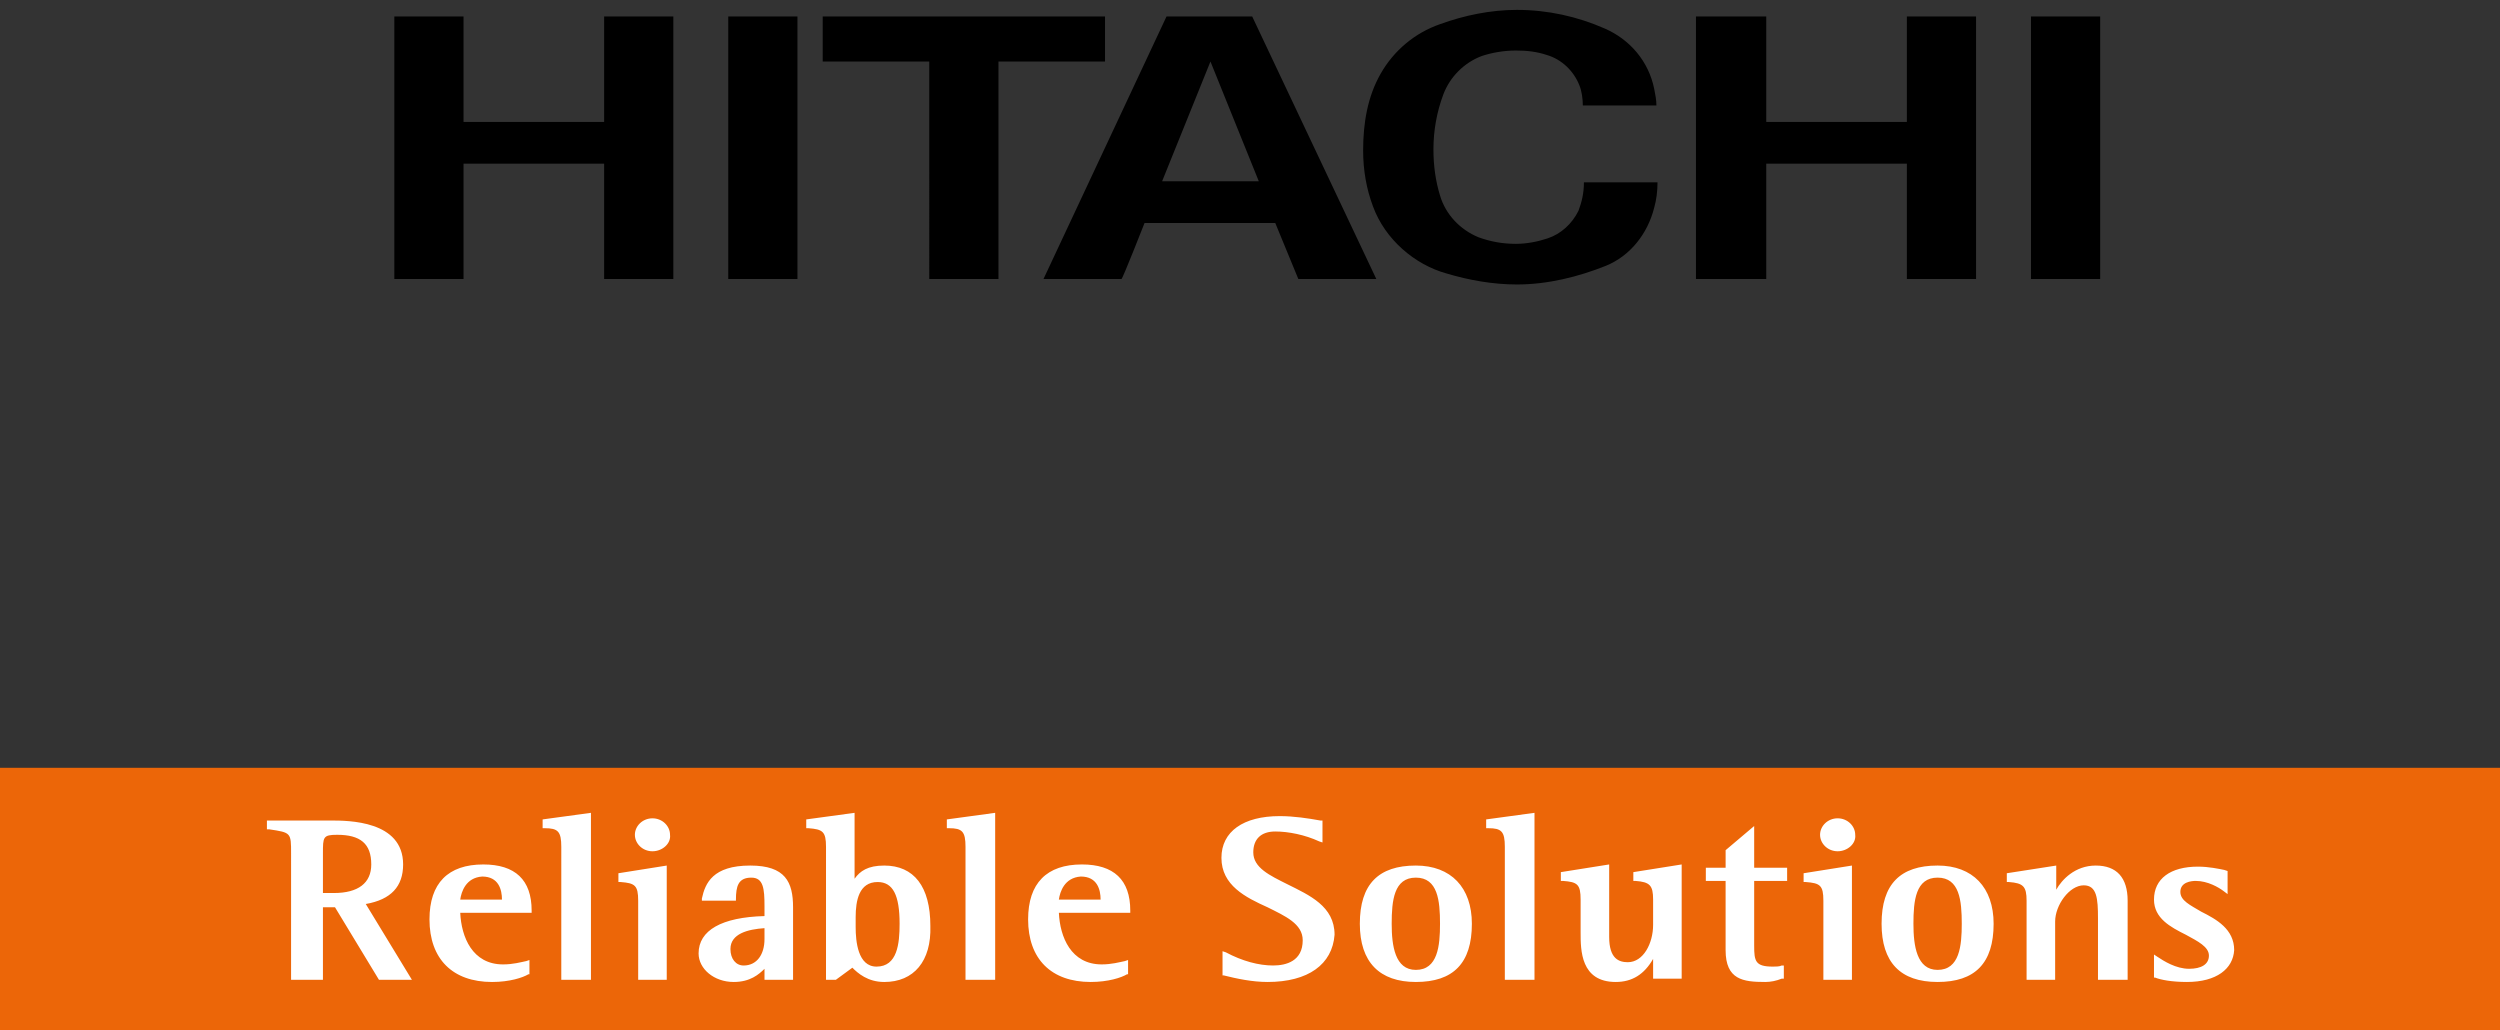 <svg xmlns="http://www.w3.org/2000/svg" xml:space="preserve" viewBox="0 0 227.6 93.8">
  <rect x="0" y="0" width="227.6" height="93.8" fill="#333333" stroke="none"/>
  <path d="M160.8 1.5v9.6h12.8V1.5h6.3v23.9h-6.3V14.9h-12.8v10.5h-6.4V1.5zm-60.2 0v4.1h-9.7v19.8h-6.3V5.6h-9.7V1.5h25.7m24.7 23.9h-7.1l-2.1-5.1h-11.9s-2 5.1-2.1 5.1H95l11.2-23.9h7.8l11.3 23.9zM110.2 5.6l-4.4 10.9h8.8l-4.4-10.9m74.7-4.1h6.3v23.9h-6.3zm-142.7 0v9.6H55V1.5h6.3v23.9H55V14.9H42.2v10.5h-6.3V1.5h6.3zm24.1 0h6.3v23.9h-6.3zM125 18.8c-.6-1.6-.9-3.3-.9-5.1 0-2.5.4-4.9 1.6-7 1.2-2.1 3.1-3.7 5.4-4.5 2.2-.8 4.6-1.3 7-1.3 2.8 0 5.5.6 8 1.7 2.3 1 4 3 4.5 5.5.1.5.2 1 .2 1.5h-6.7c0-.6-.1-1.3-.3-1.8-.5-1.3-1.6-2.4-3-2.8-.9-.3-1.8-.4-2.8-.4-1.1 0-2.2.2-3.1.5-1.6.6-2.9 1.9-3.5 3.5-.6 1.6-.9 3.3-.9 5 0 1.5.2 2.9.6 4.2.5 1.7 1.8 3.1 3.5 3.8 1.1.4 2.2.6 3.4.6 1 0 2-.2 2.9-.5 1.2-.4 2.2-1.3 2.8-2.5.3-.8.5-1.6.5-2.6h6.7c0 .8-.1 1.6-.3 2.3-.6 2.4-2.2 4.4-4.4 5.3-2.5 1-5.3 1.7-8.1 1.7-2.2 0-4.4-.4-6.4-1-2.9-.8-5.6-3.1-6.7-6.1"/>
  <path fill="#ec6608" d="M0 69.9h227.6v23.9H0z"/>
  <path fill="#fff" d="M37.5 89.2h-3l-4-6.6h-1.1v6.6h-2.9V77.7c0-1.9 0-1.9-2-2.2h-.2v-.8h5.8c1.6 0 6.6 0 6.6 4 0 2-1.1 3.2-3.4 3.6l4.2 6.9zm-8.2-7.9h1.1c2.2 0 3.4-.9 3.4-2.6 0-1.9-1-2.7-3.1-2.7-1.3 0-1.3.2-1.3 1.7v3.6zm15.5 8.1c-3.6 0-5.7-2.1-5.7-5.7 0-3.3 1.7-5 4.9-5 2.9 0 4.4 1.4 4.4 4.2v.2h-6.5c.1 2.2 1.1 4.7 3.9 4.7.9 0 1.6-.2 2.1-.3l.3-.1v1.3h-.1c-.5.3-1.7.7-3.3.7zm-2.9-7.5h3.8c0-.9-.3-2.1-1.8-2.1-1.5.1-1.9 1.4-2 2.1zm11.8 7.3h-2.6V77.1c0-1.4-.3-1.7-1.5-1.7h-.2v-.8l4.4-.6v15.2zm7 0h-2.6V82c0-1.4-.3-1.6-1.6-1.7h-.2v-.8l4.4-.7v10.4zm-1.3-11.7c-.9 0-1.6-.7-1.6-1.5s.7-1.5 1.6-1.5c.9 0 1.6.7 1.6 1.5.1.8-.7 1.5-1.6 1.5zm7.4 11.9c-1.8 0-3.2-1.2-3.2-2.6 0-2.1 2.1-3.3 6-3.4v-.9c0-1.6-.1-2.6-1.2-2.6-1.2 0-1.4.8-1.4 2v.1h-3.1v-.2c.3-1.4 1-3 4.4-3 3.2 0 3.9 1.5 3.9 3.8v6.6h-2.6v-1c-.5.5-1.3 1.2-2.8 1.2zm2.8-4.9c-1.5.1-3.1.5-3.1 1.9 0 .9.5 1.5 1.2 1.5 1.2 0 1.9-1 1.9-2.4v-1zm10.9 4.9c-1.5 0-2.4-.8-2.9-1.3l-1.5 1.1h-.9V77.1c0-1.4-.3-1.6-1.6-1.7h-.2v-.8l4.4-.6v6c.5-.7 1.2-1.2 2.7-1.2 2.7 0 4.2 1.9 4.2 5.5.1 3.2-1.5 5.1-4.2 5.1zm-.6-9.1c-1.7 0-2 1.7-2 3.2v.9c0 1.3.2 3.6 1.9 3.6 1.9 0 2.1-2.1 2.1-3.9 0-2.6-.6-3.8-2-3.8zm10.6 8.9h-2.6V77.1c0-1.4-.3-1.7-1.5-1.7h-.2v-.8l4.4-.6v15.2zm8.8.2c-3.6 0-5.7-2.1-5.7-5.7 0-3.3 1.7-5 4.9-5 2.9 0 4.4 1.4 4.4 4.2v.2h-6.5c.1 2.2 1.1 4.7 3.9 4.7.9 0 1.6-.2 2.1-.3l.3-.1v1.3h-.1c-.5.3-1.7.7-3.3.7zm-2.9-7.5h3.8c0-.9-.3-2.1-1.8-2.1-1.5.1-1.9 1.4-2 2.1zm32.5 7.5c-3.3 0-5.1-1.8-5.1-5.3 0-3.6 1.7-5.3 5.1-5.3 3.2 0 5.1 2 5.1 5.3 0 3.6-1.7 5.3-5.1 5.3zm0-9.5c-2 0-2.2 2.1-2.2 4.2 0 2 .3 4.2 2.2 4.2 2 0 2.2-2.2 2.2-4.2 0-2.1-.2-4.2-2.2-4.2zm10.8 9.3H137V77.1c0-1.4-.3-1.7-1.5-1.7h-.2v-.8l4.4-.6v15.2zm7.4.2c-3.2 0-3.2-2.9-3.2-4.5v-3c0-1.4-.3-1.6-1.6-1.7h-.2v-.8l4.4-.7v6.6c0 2 .9 2.3 1.7 2.3 1.4 0 2.3-1.7 2.3-3.4v-2.3c0-1.3-.3-1.6-1.6-1.7h-.2v-.8l4.4-.7v10.4h-2.6v-1.8c-.8 1.4-1.9 2.1-3.4 2.1zm13.6 0c-2 0-3.6-.2-3.6-2.9v-6.3h-1.8V79h1.8v-1.6l2.6-2.2V79h3v1.2h-3v5.9c0 1.4.1 1.9 1.7 1.9.3 0 .6 0 .8-.1h.2v1.2h-.2c-.5.2-1 .3-1.5.3zm7.9-.2H166V82c0-1.4-.3-1.6-1.6-1.7h-.2v-.8l4.4-.7v10.4zm-1.3-11.7c-.9 0-1.6-.7-1.6-1.5s.7-1.5 1.6-1.5c.9 0 1.6.7 1.6 1.5.1.8-.7 1.5-1.6 1.5zm9.1 11.9c-3.4 0-5.1-1.8-5.1-5.3 0-3.6 1.7-5.3 5.1-5.3 3.2 0 5.1 2 5.1 5.3 0 3.6-1.7 5.3-5.1 5.3zm0-9.5c-2 0-2.2 2.1-2.2 4.2 0 2 .3 4.2 2.2 4.2 2 0 2.2-2.2 2.2-4.2 0-2.1-.2-4.2-2.2-4.2zm17.2 9.3H191v-5.6c0-1.8-.1-3-1.3-3-1.3 0-2.6 1.8-2.6 3.3v5.3h-2.6V82c0-1.3-.3-1.6-1.6-1.7h-.2v-.8l4.5-.7V81c.5-.9 1.7-2.2 3.6-2.2 1.9 0 2.9 1.1 2.9 3.2v7.2zm5.5.2c-1.4 0-2.4-.2-2.9-.4h-.1v-2.1l.3.2c.6.4 1.7 1.1 2.9 1.1 1.1 0 1.8-.4 1.8-1.2 0-.8-1-1.3-2.1-1.9-1.4-.7-2.9-1.5-2.9-3.2 0-1.9 1.5-3 4-3 1 0 1.9.2 2.4.3l.3.1v2.1l-.4-.3c-.4-.3-1.4-.9-2.5-.9-.4 0-1.4.1-1.4 1 0 .8.9 1.2 1.9 1.8 1.4.7 3 1.6 3 3.5-.1 1.7-1.6 2.9-4.3 2.9zm-83.7 0c-1.4 0-2.8-.3-4-.6h-.1v-2.2l.3.1c1.5.8 3 1.2 4.3 1.2 1.2 0 2.7-.4 2.7-2.3 0-1.5-1.6-2.2-3.2-3-2-.9-4.2-2-4.2-4.5 0-2.4 2-3.8 5.3-3.8 1.3 0 2.6.2 3.7.4h.2v2l-.3-.1c-1.3-.6-2.8-.9-4-.9-1.3 0-2 .7-2 1.9 0 1.4 1.5 2.1 3.1 2.9 2 1 4.3 2 4.3 4.6-.2 2.7-2.4 4.3-6.1 4.3z"/>
</svg>